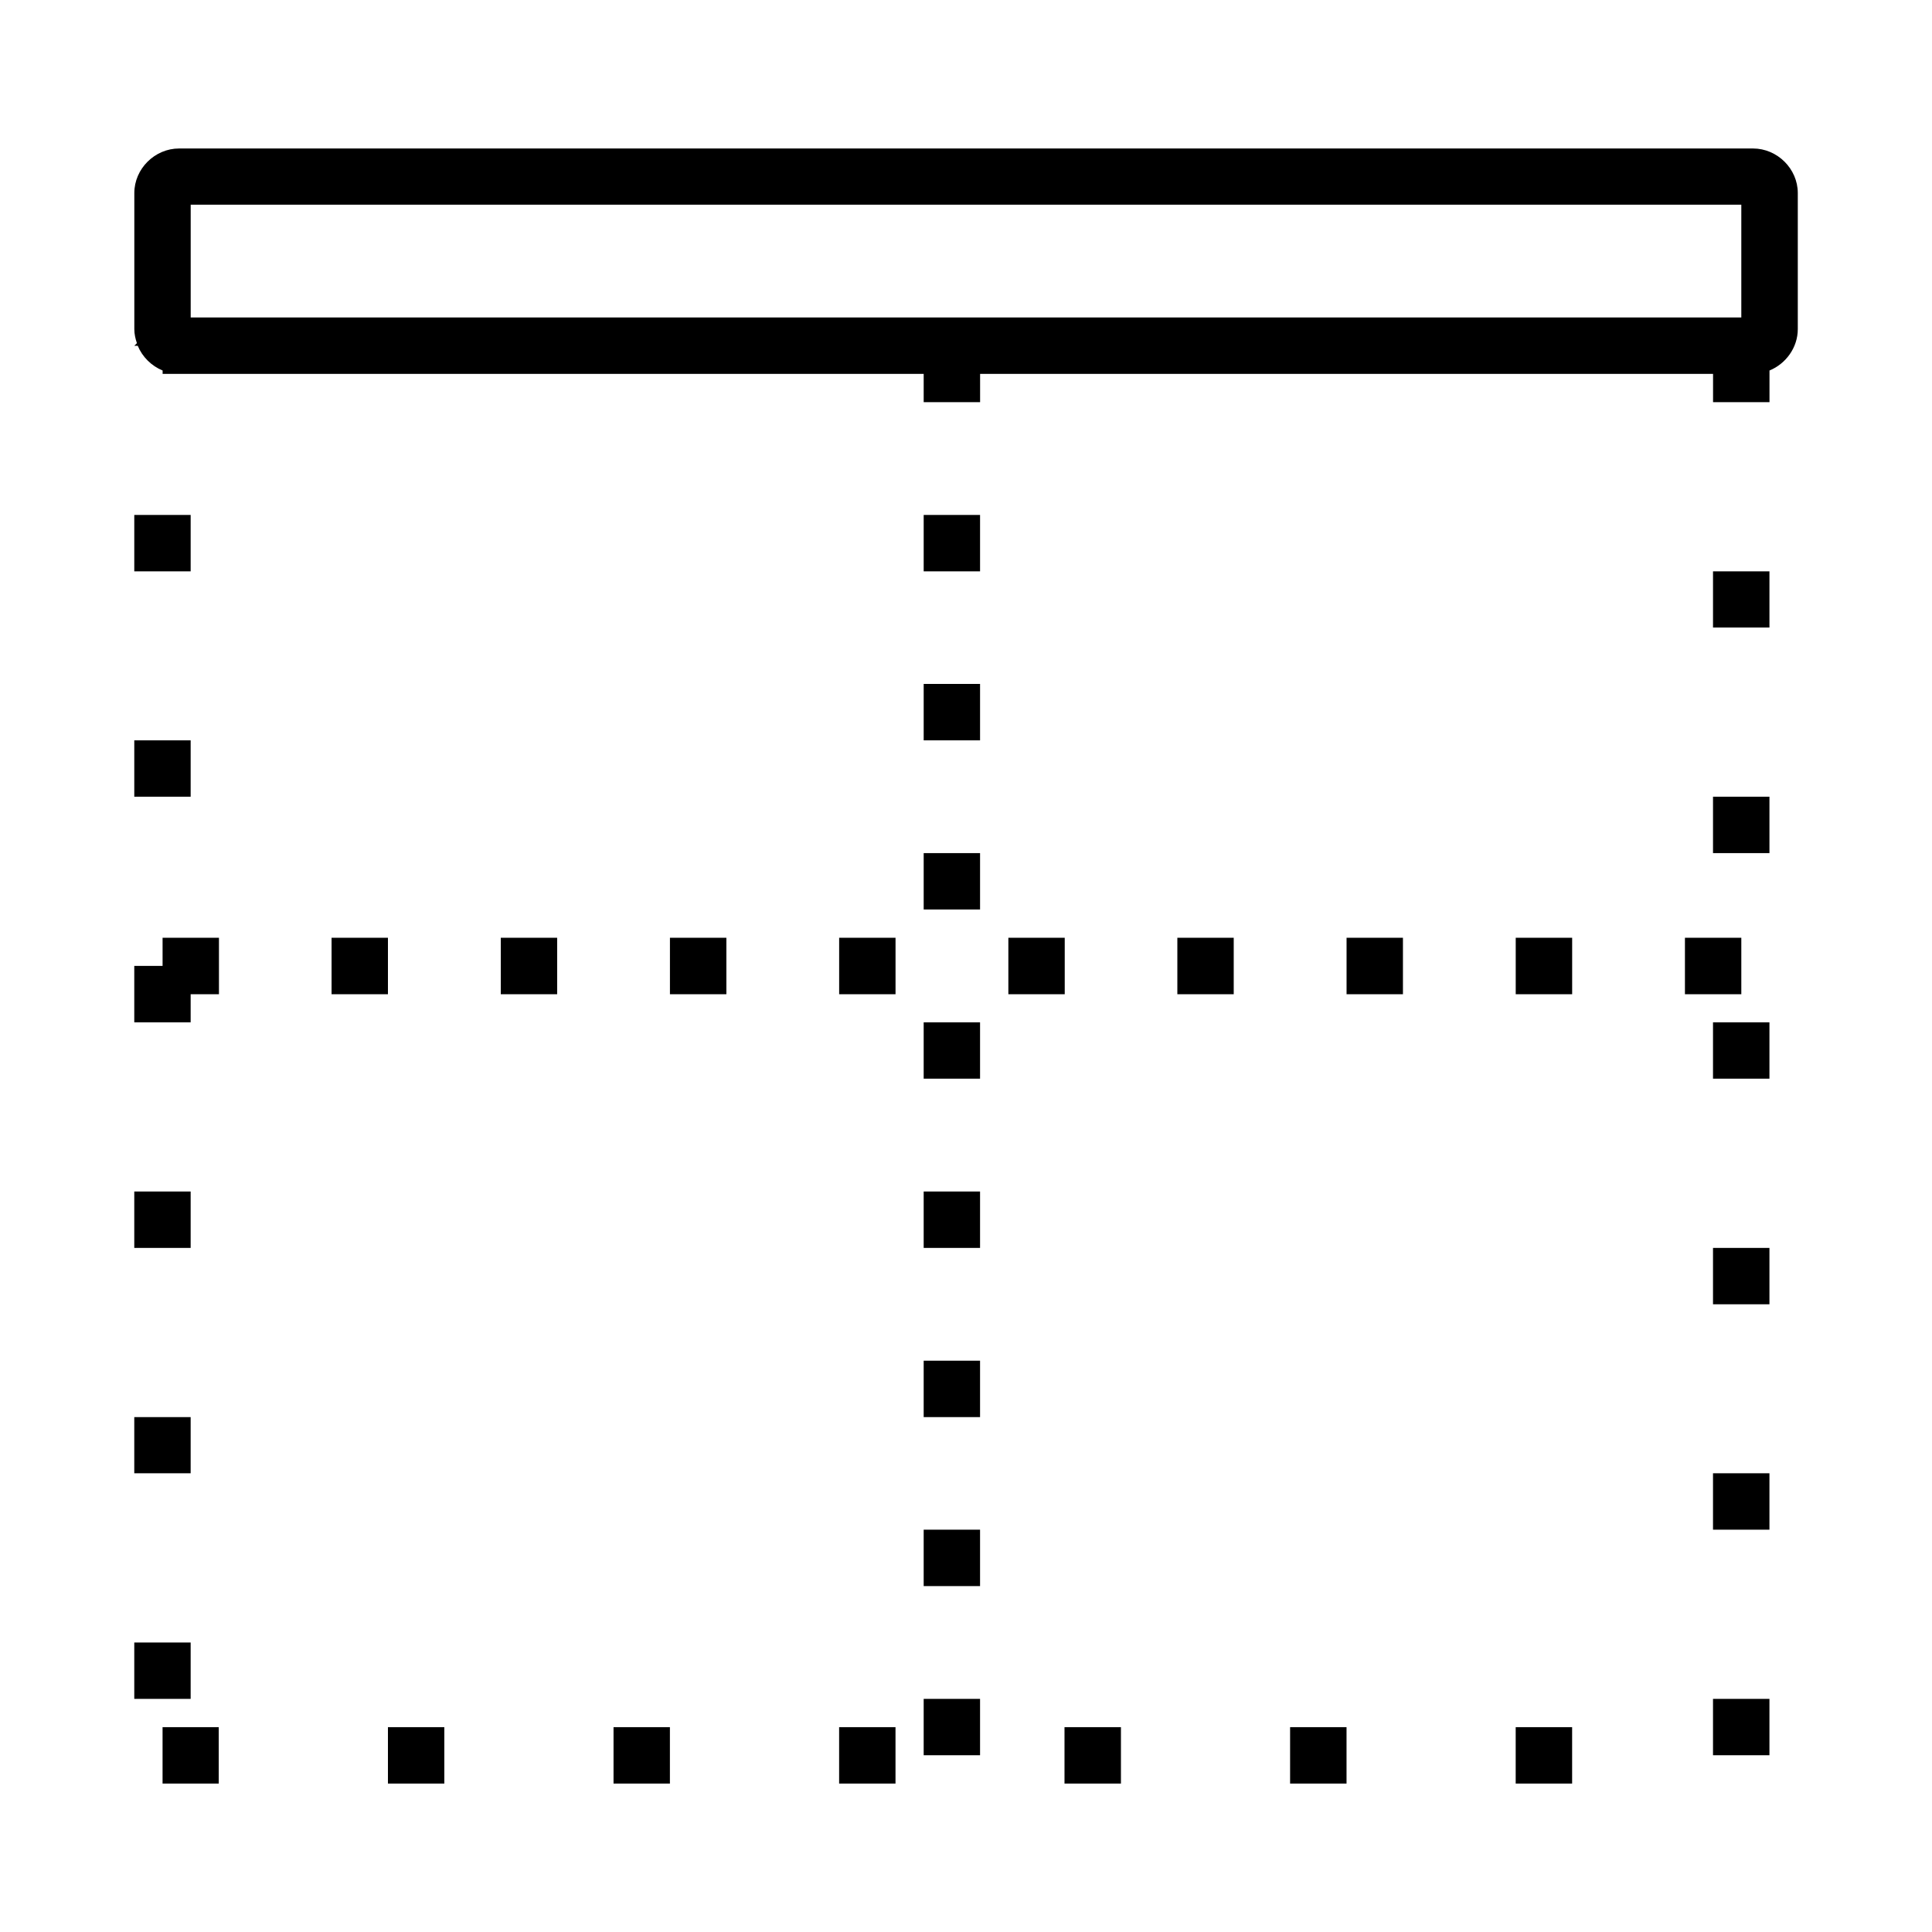 <?xml version="1.0" encoding="UTF-8"?>
<!-- Uploaded to: SVG Repo, www.svgrepo.com, Generator: SVG Repo Mixer Tools -->
<svg fill="#000000" width="800px" height="800px" version="1.1" viewBox="144 144 512 512" xmlns="http://www.w3.org/2000/svg">
 <path d="m187.08 616.66v-14.941h14.883v14.941zm59.727 0v-14.941h14.941v14.941zm59.785 0v-14.941h14.941v14.941zm59.785 0v-14.941h14.941v14.941zm59.727 0v-14.941h14.957v14.941zm59.785 0v-14.941h14.957v14.941zm59.785 0v-14.941h14.957v14.941zm-156.89-7.5v-14.941h14.941v14.941zm209.18 0v-14.941h14.957v14.941zm-418.38-14.941v-14.941h14.941v14.941zm209.2-29.887v-14.957h14.941v14.957zm209.18-14.957v-14.941h14.957v14.941zm-418.38-14.941v-14.883h14.941v14.883zm209.2-14.883v-14.957h14.941v14.957zm209.18-29.898v-14.941h14.957v14.941zm-418.38-14.949v-14.941h14.941v14.941zm209.2 0v-14.941h14.941v14.941zm0-44.844v-14.941h14.941v14.941zm209.18 0v-14.941h14.957v14.941zm-418.38-14.941v-14.941h7.5v-7.457h14.941v14.957h-7.5v7.441zm52.285-7.441v-14.957h14.941v14.957zm44.844 0v-14.957h14.941v14.957zm44.828 0v-14.957h14.957v14.957zm44.844 0v-14.957h14.941v14.957zm44.84 0v-14.957h14.941v14.957zm44.785 0v-14.957h14.941v14.957zm44.844 0v-14.957h14.941v14.957zm44.828 0v-14.957h14.957v14.957zm44.844 0v-14.957h14.941v14.957zm-201.74-22.457v-14.941h14.941v14.941zm209.18-14.941v-14.941h14.957v14.941zm-418.38-14.941v-14.941h14.941v14.941zm209.2-14.941v-14.957h14.941v14.957zm209.18-29.898v-14.883h14.957v14.883zm-418.38-14.883v-14.957h14.941v14.957zm209.2 0v-14.957h14.941v14.957zm0-44.84v-7.5h-201.69v-0.891c-2.965-1.215-5.367-3.598-6.594-6.551h-0.906l0.688-0.688c-0.41-1.184-0.688-2.43-0.688-3.734v-36.059c0-6.434 5.43-11.805 11.863-11.805h417.11c6.434 0 11.863 5.371 11.863 11.805v36.059c0 4.898-3.16 9.195-7.5 10.973v8.391h-14.957v-7.5h-194.24v7.5zm-194.25-22.441h410.93v-29.898h-410.93z"/>
</svg>